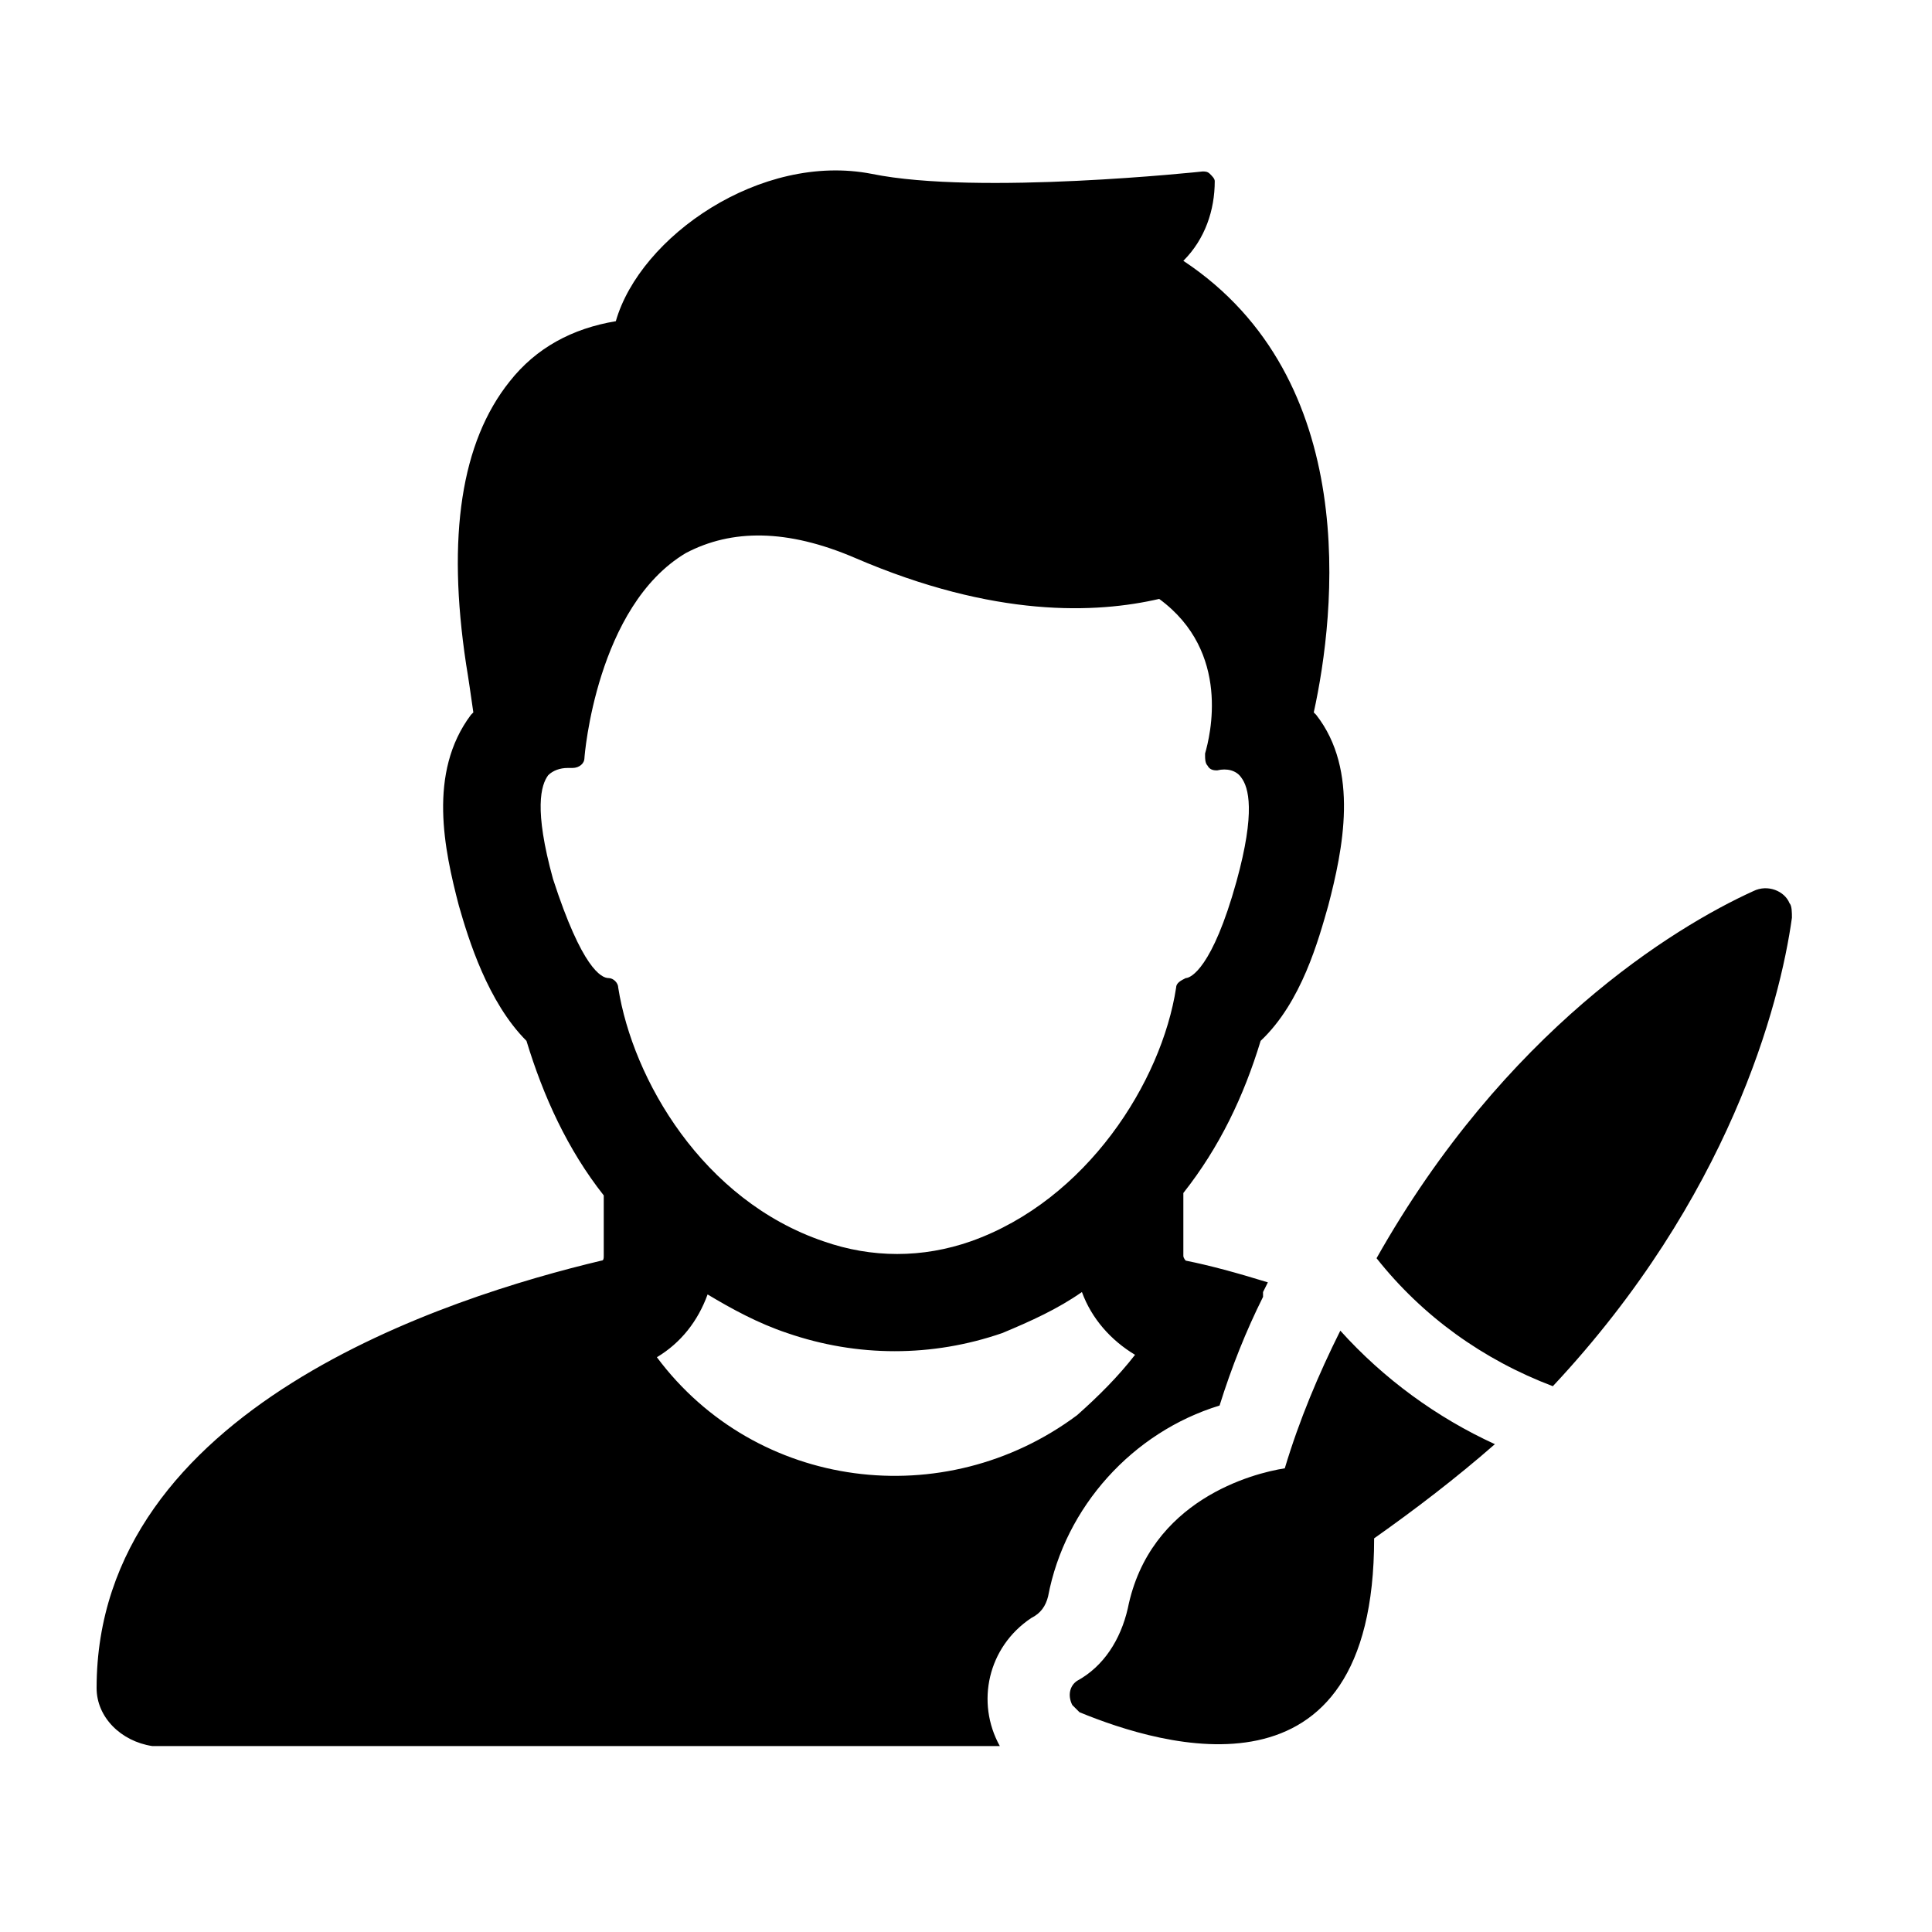 <?xml version="1.0" encoding="utf-8"?>
<!-- Generator: Adobe Illustrator 21.0.2, SVG Export Plug-In . SVG Version: 6.00 Build 0)  -->
<svg version="1.1" id="Слой_1" xmlns="http://www.w3.org/2000/svg" xmlns:xlink="http://www.w3.org/1999/xlink" x="0px" y="0px"
	 viewBox="0 0 80 80" style="enable-background:new 0 0 80 80;" xml:space="preserve">
<path d="M74.2,38c-0.5,3.6-2.6,11.6-9.9,19.4c-2.9-1.1-5.4-2.9-7.3-5.3c5.3-9.4,12.3-13.7,15.6-15.2c0.6-0.3,1.3,0,1.5,0.5
	C74.2,37.5,74.2,37.8,74.2,38z M53.2,60.8c-1.3,0.2-5.6,1.3-6.5,5.8c-0.3,1.3-1,2.4-2.1,3c-0.3,0.2-0.4,0.6-0.2,1
	c0.1,0.1,0.2,0.2,0.3,0.3c3.4,1.4,12.2,4.1,12.2-7.2c1.7-1.2,3.4-2.5,5-3.9c-2.4-1.1-4.6-2.7-6.4-4.7C54.6,56.9,53.8,58.8,53.2,60.8
	L53.2,60.8z M4,69.9c0-11.6,14.6-16.2,20.9-17.7c0.1,0,0.1-0.1,0.1-0.2v-2.5c-1.5-1.9-2.5-4.1-3.2-6.4c-1.6-1.6-2.4-4.2-2.8-5.6
	c-0.6-2.3-1.3-5.5,0.5-7.9l0.1-0.1c-0.1-0.7-0.2-1.4-0.3-2c-0.8-5.3-0.2-9.2,1.8-11.7c1.1-1.4,2.6-2.2,4.4-2.5c1-3.5,6-7,10.6-6.1
	c4.4,0.9,13.7-0.1,13.7-0.1c0.1,0,0.2,0,0.3,0.1c0.1,0.1,0.2,0.2,0.2,0.3c0,1.2-0.4,2.4-1.3,3.3c7.4,4.9,6.3,14.6,5.4,18.7l0.1,0.1
	c1.8,2.3,1.1,5.6,0.5,7.9c-0.4,1.4-1.1,4-2.8,5.6c-0.7,2.3-1.7,4.4-3.2,6.3V52c0,0.1,0.1,0.2,0.1,0.2c1,0.2,2.1,0.5,3.4,0.9
	l-0.2,0.4v0.1v0.1c-0.7,1.4-1.3,2.9-1.8,4.5c-3.6,1.1-6.4,4.2-7.1,7.9c-0.1,0.4-0.3,0.7-0.7,0.9c-1.8,1.2-2.3,3.5-1.3,5.3H6.3
	C5,72.1,4,71.1,4,69.9z M47,56.1c-1-0.6-1.8-1.5-2.2-2.6c-1,0.7-2.1,1.2-3.3,1.7c-2.9,1-6,1-8.9,0c-1.2-0.4-2.3-1-3.3-1.6
	c-0.4,1.1-1.1,2-2.1,2.6c4.1,5.5,11.9,6.5,17.4,2.4C45.5,57.8,46.3,57,47,56.1L47,56.1z M25.2,40.5c0.2,0,0.4,0.2,0.4,0.4
	c0.6,3.8,3.5,8.8,8.5,10.5c2,0.7,4.1,0.7,6.1,0c4.8-1.7,7.9-6.6,8.5-10.5c0-0.2,0.2-0.3,0.4-0.4c0.2,0,1.1-0.4,2.1-4
	c0.8-2.9,0.5-3.9,0.2-4.3c-0.2-0.3-0.6-0.4-1-0.3c-0.1,0-0.3,0-0.4-0.2c-0.1-0.1-0.1-0.3-0.1-0.4v-0.1c0.2-0.7,1.1-4.2-1.9-6.4
	c-2.6,0.6-6.8,0.8-12.6-1.7c-2.8-1.2-5.1-1.2-7-0.2c-3.7,2.2-4.2,8.4-4.2,8.5c0,0.2-0.2,0.4-0.5,0.4h-0.2c-0.3,0-0.6,0.1-0.8,0.3
	c-0.3,0.4-0.6,1.4,0.2,4.3C24.1,40.1,24.9,40.5,25.2,40.5z"/>
</svg>
